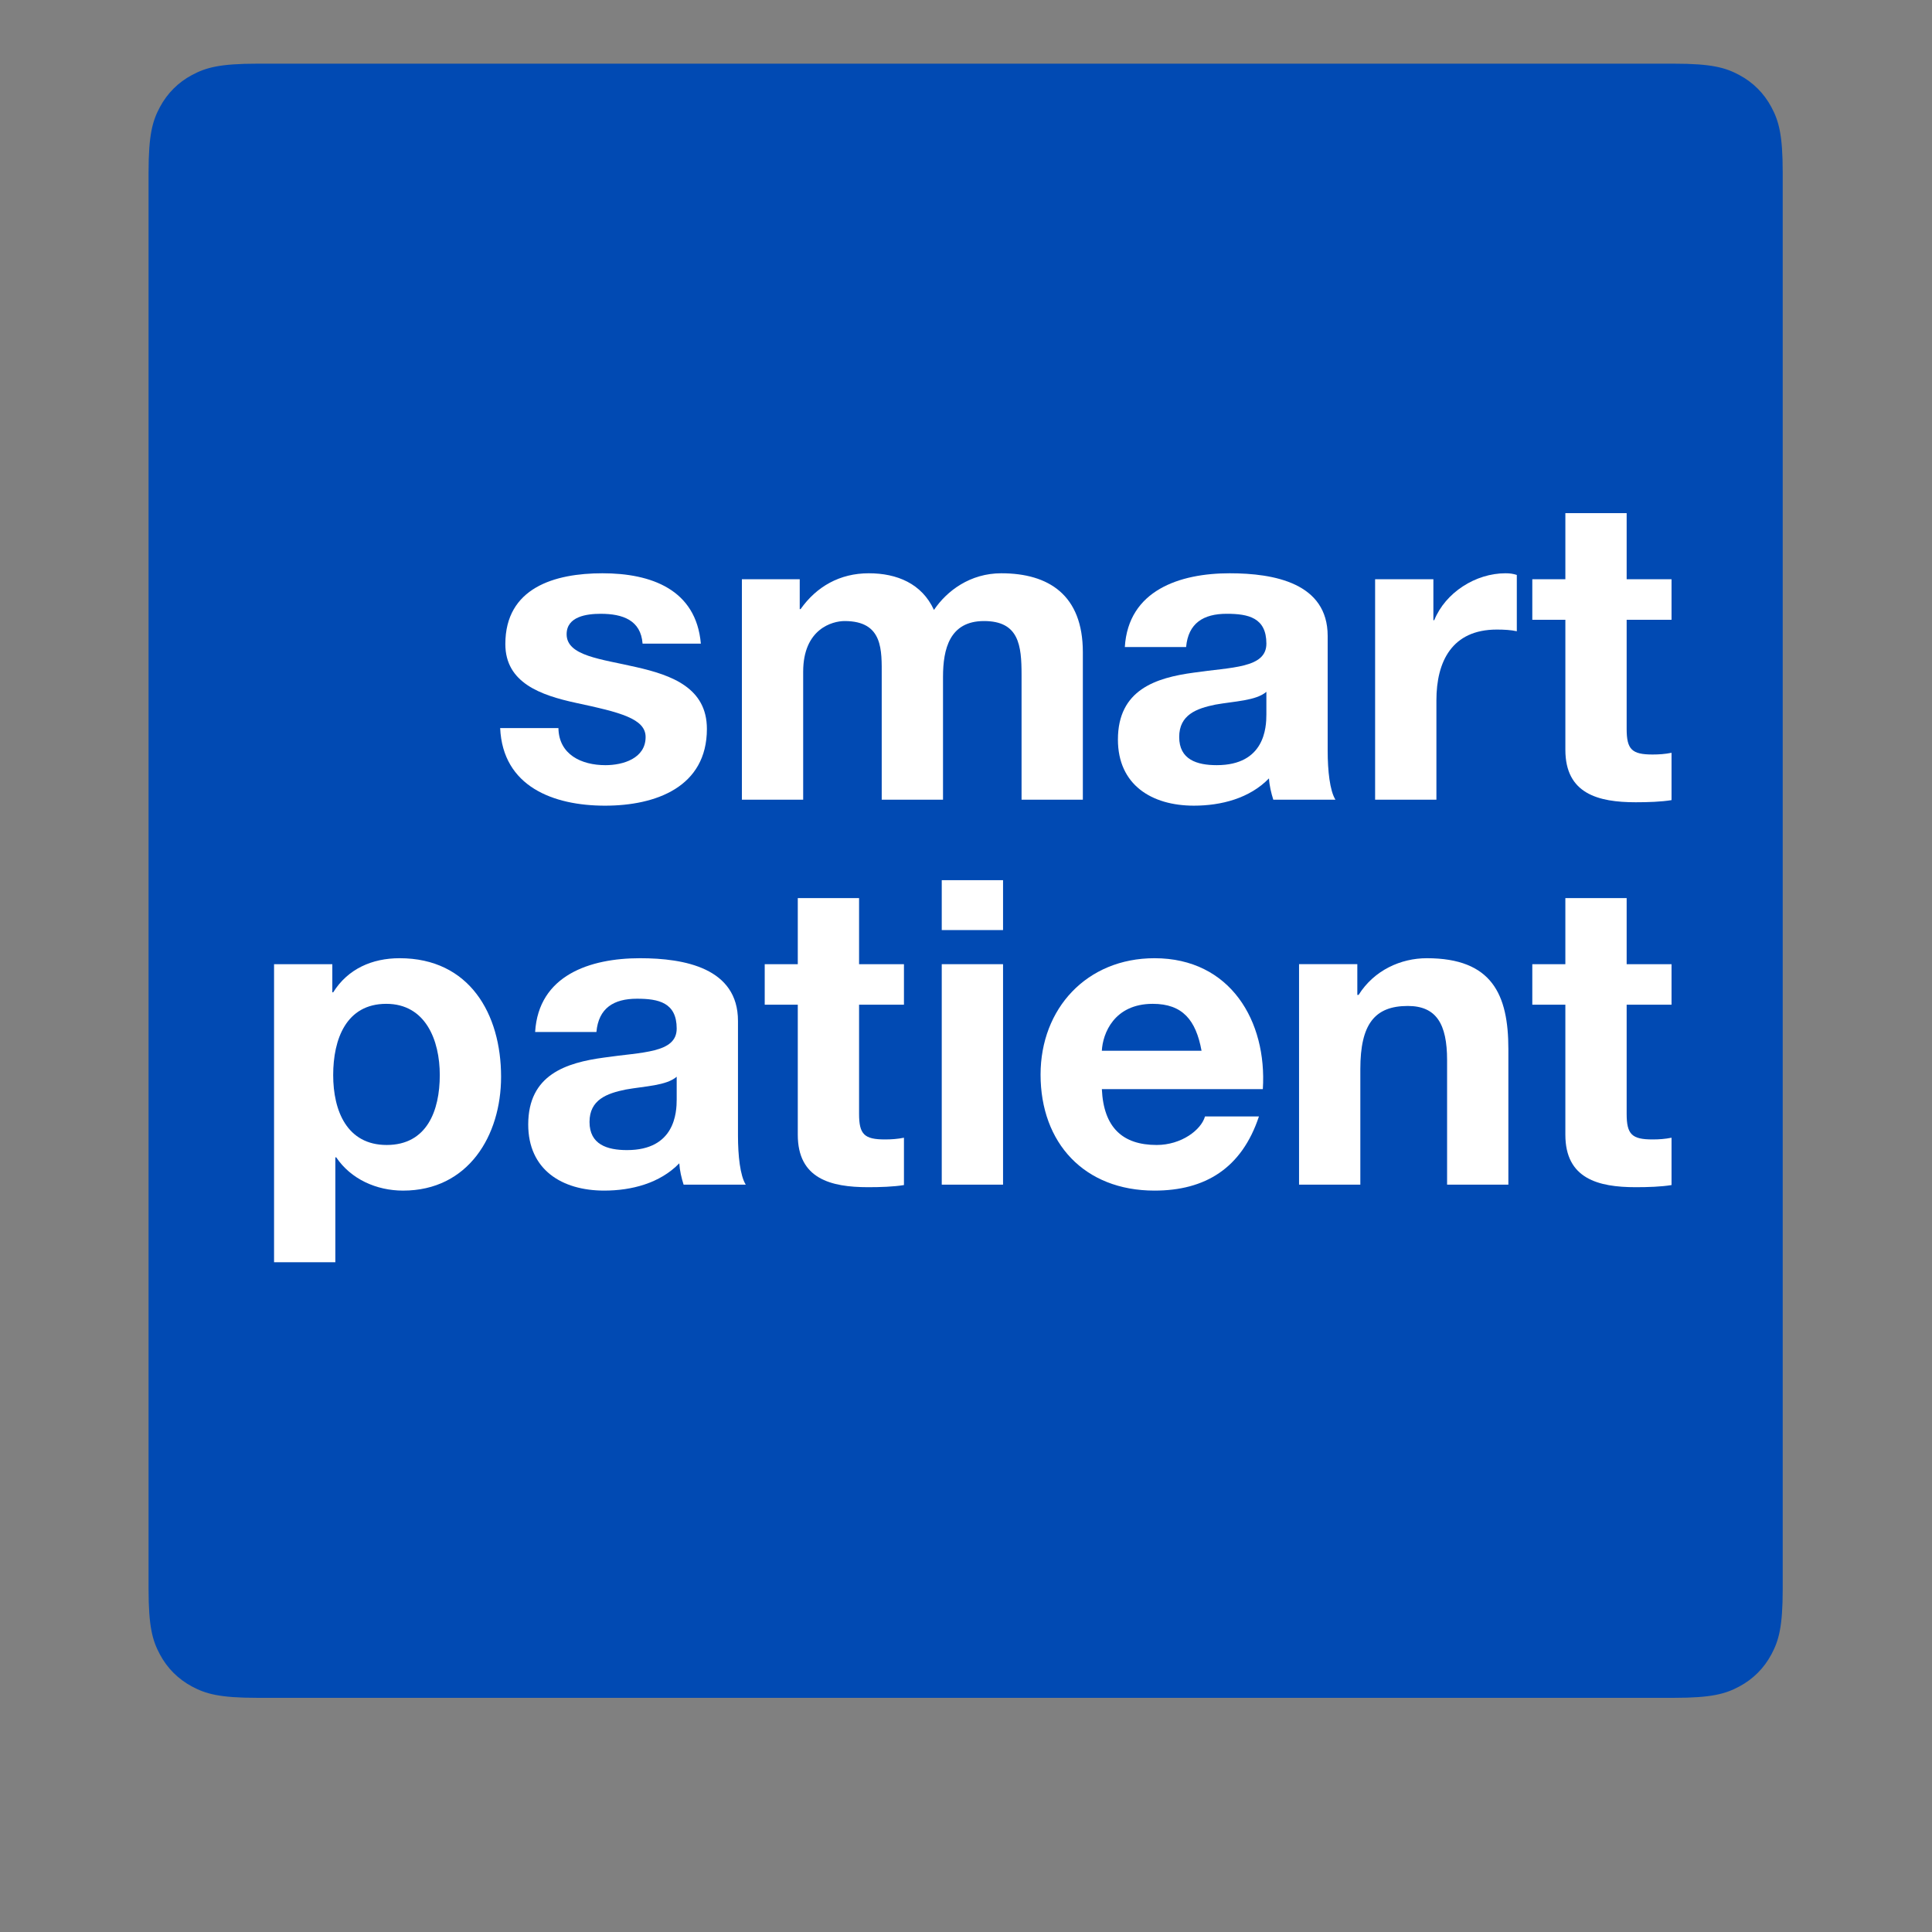 <?xml version="1.0" encoding="utf-8"?>
<svg xmlns="http://www.w3.org/2000/svg" fill="none" height="100%" overflow="visible" preserveAspectRatio="none" style="display: block;" viewBox="0 0 263 263" width="100%">
<rect x="0" y="0" width="263" height="263" fill="#808080" stroke="none"/>
<g id="Group 4">
<g id="Rectangle 2">
</g>
<path clip-rule="evenodd" d="M35.037 8.668H227.864C233.015 8.668 234.883 9.204 236.766 10.211C238.65 11.219 240.128 12.697 241.135 14.58C242.142 16.463 242.678 18.331 242.678 23.482V216.309C242.678 221.46 242.142 223.328 241.135 225.212C240.128 227.095 238.65 228.573 236.766 229.58C234.883 230.587 233.015 231.123 227.864 231.123H35.037C29.886 231.123 28.018 230.587 26.134 229.58C24.251 228.573 22.773 227.095 21.766 225.212C20.759 223.328 20.223 221.46 20.223 216.309V23.482C20.223 18.331 20.759 16.463 21.766 14.58C22.773 12.697 24.251 11.219 26.134 10.211C28.018 9.204 29.886 8.668 35.037 8.668Z" fill="#014AB3" fill-rule="evenodd" id="Rectangle"/>
<g id="logo_smartpatient">
<path d="M76.018 99.111C76.076 102.71 79.132 104.161 82.422 104.161C84.831 104.161 87.886 103.233 87.886 100.33C87.886 97.834 84.419 96.963 78.427 95.686C73.609 94.641 68.791 92.958 68.791 87.675C68.791 80.014 75.489 78.039 82.01 78.039C88.649 78.039 94.759 80.245 95.406 87.617H87.473C87.238 84.425 84.771 83.555 81.775 83.555C79.895 83.555 77.134 83.903 77.134 86.34C77.134 89.301 81.834 89.707 86.593 90.81C91.47 91.913 96.229 93.654 96.229 99.227C96.229 107.121 89.296 109.675 82.363 109.675C75.313 109.675 68.44 107.063 68.087 99.111H76.018Z" fill="white" id="Shape"/>
<path d="M100.994 78.853H108.866V82.916H108.984C111.157 79.839 114.33 78.039 118.266 78.039C122.086 78.039 125.492 79.433 127.138 83.032C128.9 80.42 132.072 78.039 136.302 78.039C142.765 78.039 147.406 81 147.406 88.779V108.863H139.063V91.856C139.063 87.85 138.711 84.542 133.951 84.542C129.252 84.542 128.371 88.373 128.371 92.146V108.863H120.027V92.029C120.027 88.546 120.262 84.542 114.975 84.542C113.33 84.542 109.335 85.586 109.335 91.448V108.863H100.992V78.853H100.994Z" fill="white" id="Shape_2"/>
<path d="M167.397 78.039C173.449 78.039 180.734 79.375 180.734 86.573V102.187C180.734 104.916 181.028 107.644 181.792 108.863H173.332C173.039 107.934 172.803 106.946 172.744 105.959C170.1 108.687 166.222 109.674 162.522 109.674C156.764 109.674 152.181 106.83 152.181 100.677C152.181 93.885 157.351 92.261 162.522 91.563C167.633 90.808 172.391 90.983 172.391 87.617C172.391 84.076 169.925 83.554 166.987 83.554C163.815 83.554 161.757 84.831 161.463 88.08H153.121C153.591 80.362 160.583 78.039 167.397 78.039ZM172.39 94.175C170.98 95.395 168.042 95.453 165.458 95.916C162.873 96.439 160.522 97.31 160.522 100.328C160.522 103.405 162.932 104.16 165.634 104.16C172.156 104.16 172.39 99.052 172.39 97.252V94.175Z" fill="white" id="Shape_3"/>
<path d="M187.191 78.853H195.124V84.425H195.241C196.768 80.651 200.881 78.039 204.935 78.039C205.523 78.039 205.951 78.094 206.481 78.268V85.931C205.716 85.756 204.759 85.702 203.761 85.702C197.65 85.702 195.536 90.055 195.536 95.338V108.863H187.192V78.853H187.191Z" fill="white" id="Shape_4"/>
<path d="M221.434 78.852H227.543V84.367H221.434V99.227C221.434 102.013 222.138 102.71 224.959 102.71C225.84 102.71 226.662 102.652 227.543 102.477V108.92C226.133 109.152 224.312 109.21 222.667 109.21C217.556 109.21 213.091 108.05 213.091 102.071V84.367H208.59V78.852H213.091V69.855H221.434V78.852V78.852Z" fill="white" id="Shape_5"/>
<path d="M54.404 130.44C63.922 130.44 68.21 138.044 68.211 146.576C68.211 154.588 63.745 162.076 54.874 162.076C51.231 162.076 47.765 160.508 45.768 157.548H45.65V171.827H37.307V131.252H45.239V135.084H45.357C47.354 131.891 50.644 130.44 54.404 130.44ZM52.581 136.65C47.118 136.651 45.356 141.469 45.356 146.345C45.356 151.22 47.236 155.864 52.64 155.864C58.103 155.864 59.867 151.221 59.867 146.345C59.867 141.585 57.927 136.65 52.581 136.65Z" fill="white" id="Shape_6"/>
<path d="M87.123 130.44C93.174 130.44 100.46 131.775 100.46 138.974V154.587C100.46 157.316 100.753 160.043 101.517 161.263H93.057C92.763 160.334 92.53 159.347 92.47 158.359C89.826 161.088 85.948 162.074 82.247 162.074C76.49 162.074 71.906 159.229 71.906 153.076C71.907 146.286 77.077 144.661 82.247 143.963C87.358 143.208 92.117 143.384 92.117 140.017C92.117 136.476 89.65 135.954 86.713 135.954C83.54 135.954 81.483 137.231 81.189 140.481H72.846C73.316 132.762 80.308 130.44 87.123 130.44ZM92.117 146.575C90.708 147.794 87.77 147.853 85.185 148.317C82.6 148.84 80.25 149.711 80.25 152.729C80.25 155.805 82.659 156.56 85.362 156.56C91.882 156.56 92.117 151.452 92.117 149.652V146.575Z" fill="white" id="Shape_7"/>
<path d="M136.543 161.265H128.199V131.253H136.543V161.265ZM136.543 126.609H128.199V119.817H136.543V126.609Z" fill="white" id="Shape_8"/>
<path d="M157.162 130.44C167.502 130.44 172.495 139.03 171.908 148.259H149.994C150.229 153.483 152.814 155.864 157.456 155.864C160.804 155.864 163.508 153.833 164.036 151.976H171.379C169.029 159.057 164.035 162.075 157.162 162.075C147.586 162.075 141.651 155.574 141.651 146.286C141.651 137.288 147.938 130.44 157.162 130.44ZM156.925 136.65C151.638 136.65 150.109 140.714 149.992 143.035H163.564C162.8 138.857 160.979 136.651 156.925 136.65Z" fill="white" id="Shape_9"/>
<path d="M176.838 131.251H184.77V135.432H184.946C187.061 132.064 190.704 130.44 194.229 130.44C203.1 130.44 205.332 135.374 205.332 142.804V161.263H196.99V144.312C196.99 139.38 195.52 136.94 191.643 136.94C187.119 136.94 185.18 139.438 185.18 145.532V161.263H176.837V131.251H176.838Z" fill="white" id="Shape_10"/>
<path d="M221.434 131.252H227.543V136.767H221.434V151.628C221.434 154.413 222.138 155.11 224.959 155.11C225.84 155.11 226.662 155.052 227.543 154.877V161.32C226.133 161.553 224.312 161.611 222.667 161.611C217.555 161.611 213.09 160.449 213.09 154.471V136.767H208.59V131.252H213.09V122.255H221.434V131.252V131.252Z" fill="white" id="Shape_11"/>
<path d="M116.944 131.252H123.054V136.767H116.944V151.628C116.944 154.413 117.648 155.11 120.469 155.11C121.35 155.11 122.173 155.052 123.054 154.877V161.32C121.643 161.553 119.822 161.611 118.177 161.611C113.065 161.611 108.601 160.449 108.601 154.471V136.767H104.1V131.252H108.601V122.255H116.944V131.252Z" fill="white" id="Shape_12"/>
</g>
</g>
</svg>